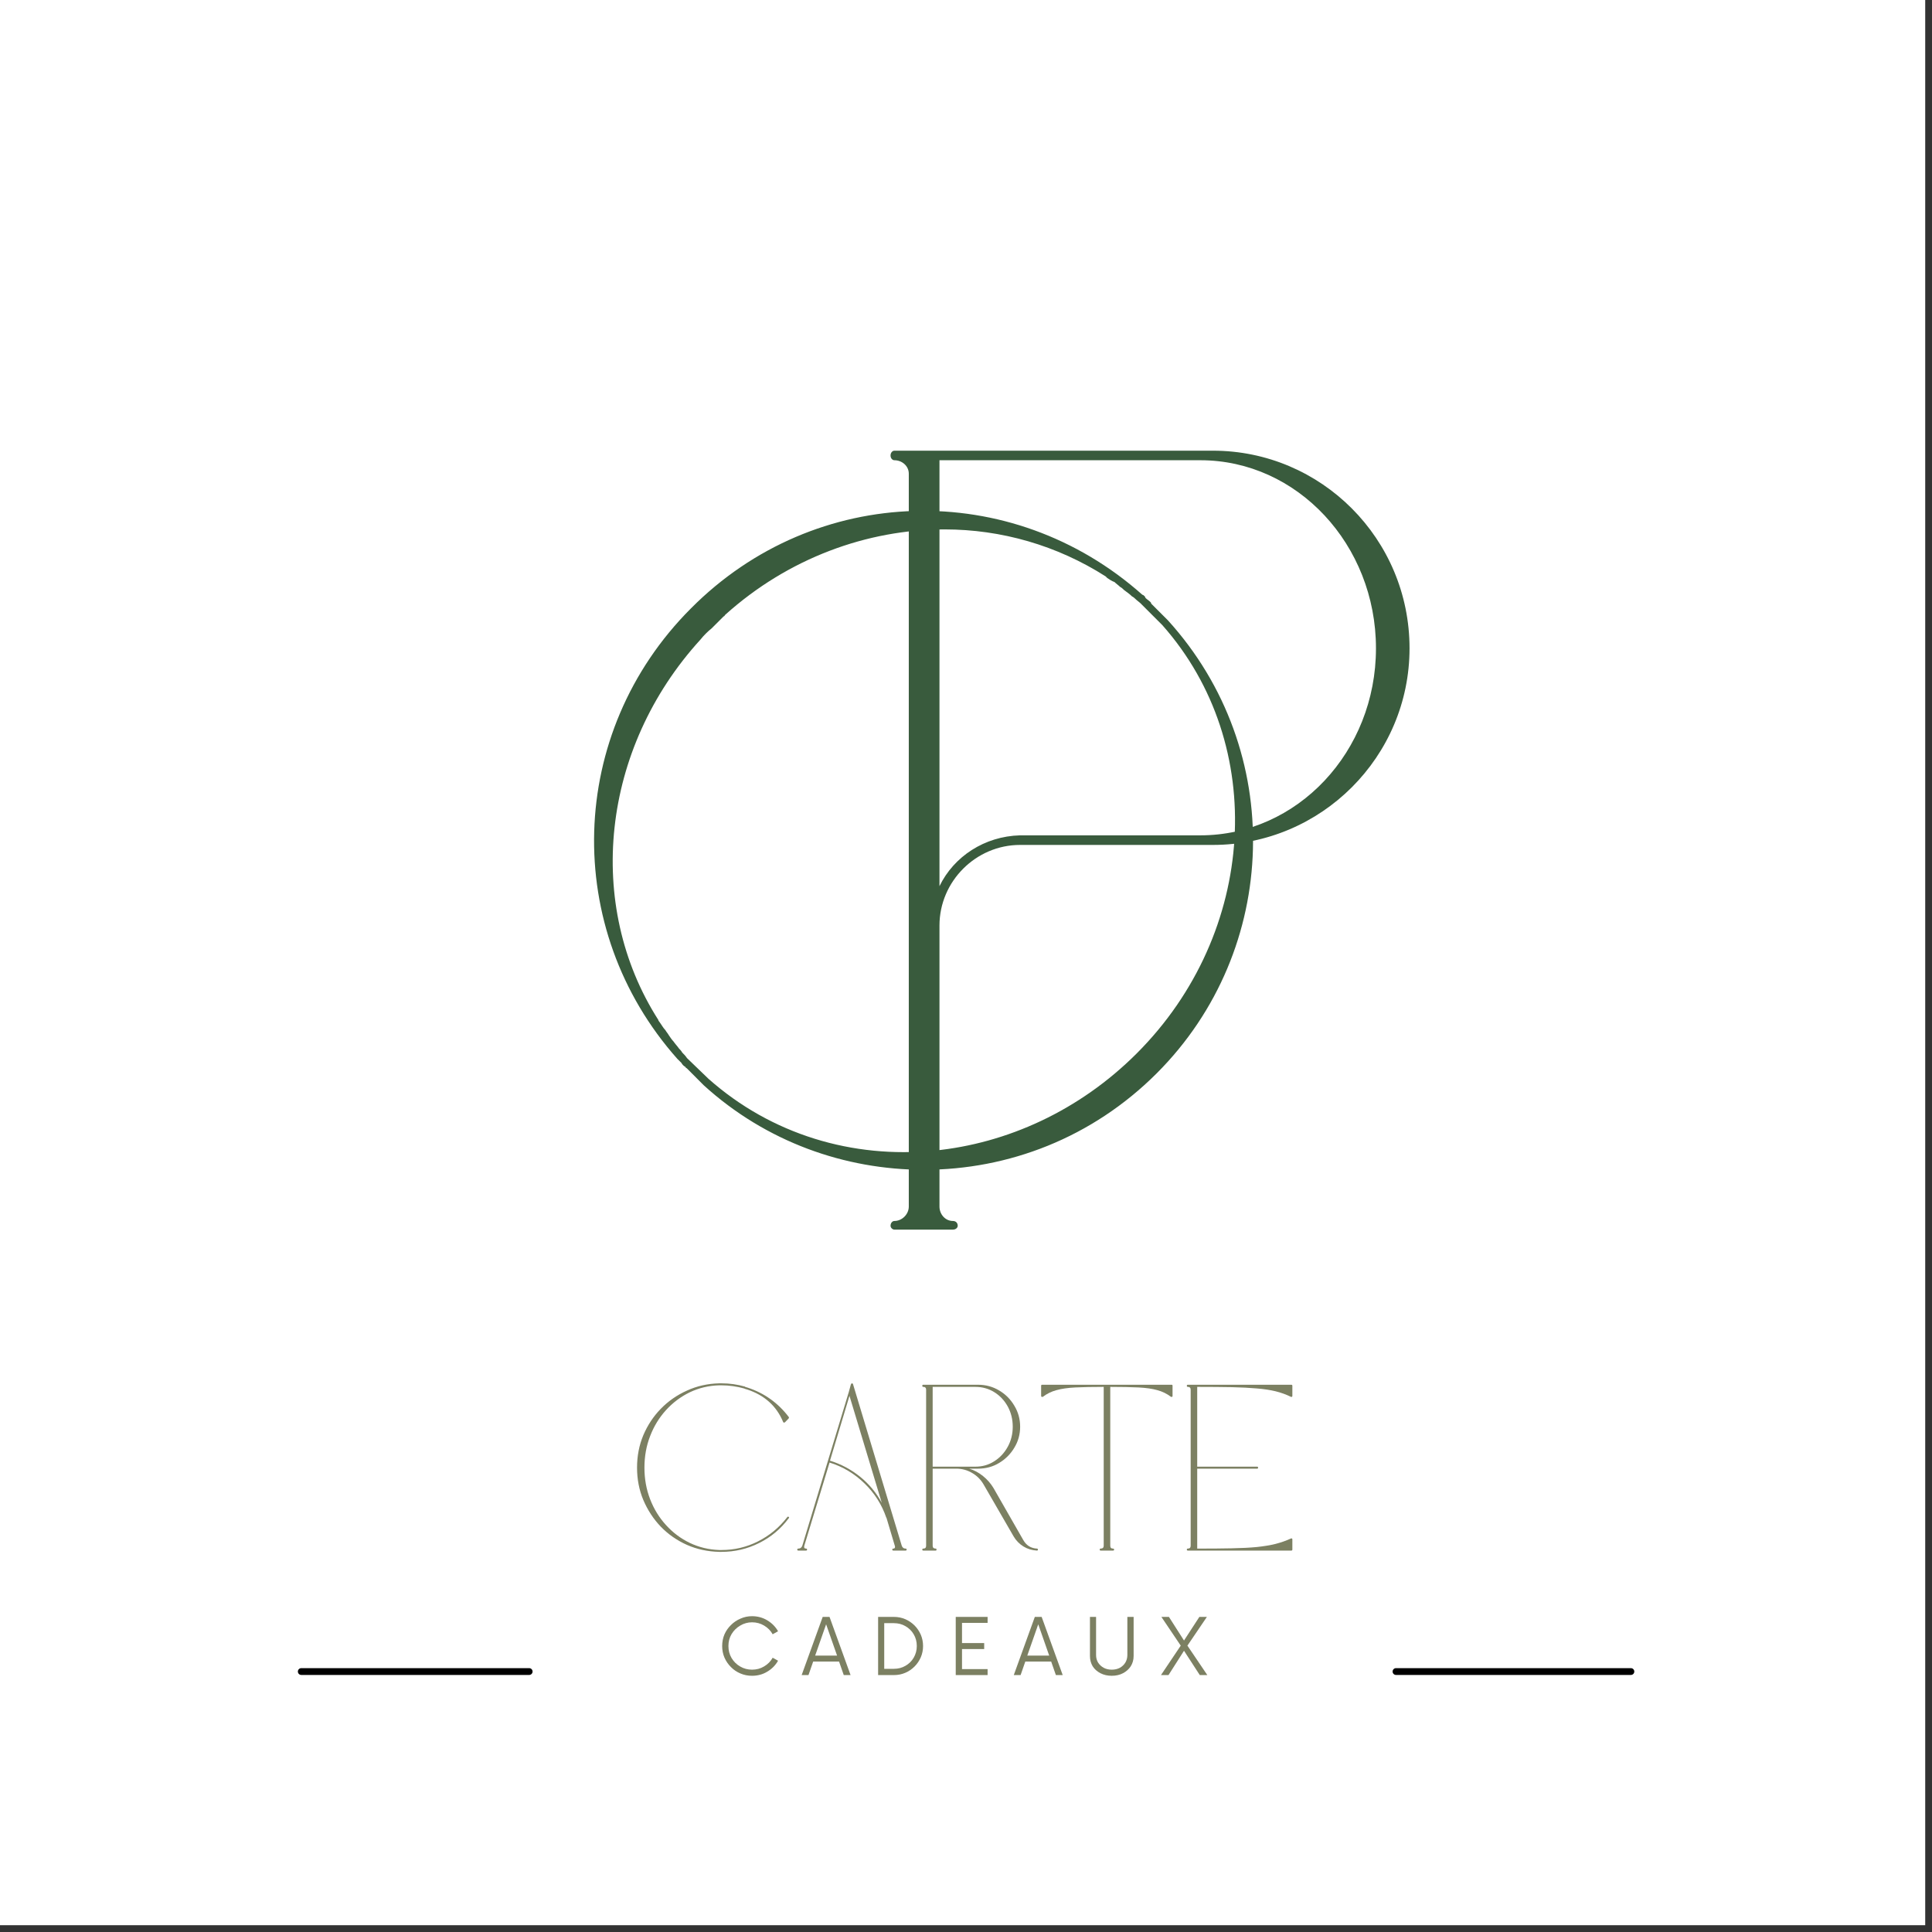 <svg xmlns="http://www.w3.org/2000/svg" xmlns:xlink="http://www.w3.org/1999/xlink" width="283" zoomAndPan="magnify" viewBox="0 0 212.25 212.25" height="283" preserveAspectRatio="xMidYMid meet" version="1.0"><rect x="0" y="0" width="212.25" height="212.25" fill="#333333" stroke="none"/><defs><g/><clipPath id="63c2c8dce9"><path d="M 0 0 L 211.504 0 L 211.504 211.504 L 0 211.504 Z M 0 0 " clip-rule="nonzero"/></clipPath><clipPath id="eb1175d453"><path d="M 0 0 L 211.156 0 L 211.156 211.156 L 0 211.156 Z M 0 0 " clip-rule="nonzero"/></clipPath><clipPath id="a0059b25d2"><rect x="0" width="59" y="0" height="12"/></clipPath><clipPath id="7675757d23"><rect x="0" width="76" y="0" height="32"/></clipPath><clipPath id="8aaf882023"><rect x="0" width="212" y="0" height="212"/></clipPath></defs><g clip-path="url(#63c2c8dce9)"><path fill="#ffffff" d="M 0 0 L 211.504 0 L 211.504 211.504 L 0 211.504 Z M 0 0 " fill-opacity="1" fill-rule="nonzero"/><g transform="matrix(1, 0, 0, 1, 0, -0)"><g clip-path="url(#8aaf882023)"><g clip-path="url(#eb1175d453)"><path fill="#ffffff" d="M 0 0 L 211.156 0 L 211.156 211.156 L 0 211.156 Z M 0 0 " fill-opacity="1" fill-rule="nonzero"/></g><g transform="matrix(1, 0, 0, 1, 78, 176)"><g clip-path="url(#a0059b25d2)"><g fill="#7c8062" fill-opacity="1"><g transform="translate(0.822, 8.024)"><g><path d="M 3.797 0.078 C 3.348 0.078 2.926 -0.004 2.531 -0.172 C 2.133 -0.336 1.785 -0.57 1.484 -0.875 C 1.18 -1.176 0.941 -1.523 0.766 -1.922 C 0.598 -2.316 0.516 -2.738 0.516 -3.188 C 0.516 -3.645 0.598 -4.07 0.766 -4.469 C 0.941 -4.863 1.18 -5.207 1.484 -5.5 C 1.785 -5.801 2.133 -6.035 2.531 -6.203 C 2.926 -6.379 3.348 -6.469 3.797 -6.469 C 4.41 -6.469 4.969 -6.316 5.469 -6.016 C 5.977 -5.711 6.375 -5.312 6.656 -4.812 L 6.062 -4.484 C 5.844 -4.879 5.531 -5.195 5.125 -5.438 C 4.727 -5.676 4.285 -5.797 3.797 -5.797 C 3.328 -5.797 2.895 -5.676 2.5 -5.438 C 2.102 -5.207 1.785 -4.895 1.547 -4.5 C 1.316 -4.113 1.203 -3.676 1.203 -3.188 C 1.203 -2.707 1.316 -2.27 1.547 -1.875 C 1.785 -1.477 2.102 -1.164 2.5 -0.938 C 2.895 -0.707 3.328 -0.594 3.797 -0.594 C 4.285 -0.594 4.727 -0.711 5.125 -0.953 C 5.531 -1.191 5.844 -1.508 6.062 -1.906 L 6.656 -1.578 C 6.375 -1.078 5.977 -0.676 5.469 -0.375 C 4.969 -0.07 4.41 0.078 3.797 0.078 Z M 3.797 0.078 "/></g></g></g><g fill="#7c8062" fill-opacity="1"><g transform="translate(10.07, 8.024)"><g><path d="M 4.625 0 L 4.109 -1.484 L 1.266 -1.484 L 0.75 0 L 0 0 L 2.312 -6.391 L 3.062 -6.391 L 5.375 0 Z M 1.484 -2.141 L 3.891 -2.141 L 2.688 -5.578 Z M 1.484 -2.141 "/></g></g></g><g fill="#7c8062" fill-opacity="1"><g transform="translate(17.689, 8.024)"><g><path d="M 0.781 0 L 0.781 -6.391 L 2.516 -6.391 C 2.961 -6.391 3.379 -6.305 3.766 -6.141 C 4.148 -5.973 4.488 -5.742 4.781 -5.453 C 5.07 -5.16 5.301 -4.82 5.469 -4.438 C 5.633 -4.051 5.719 -3.633 5.719 -3.188 C 5.719 -2.75 5.633 -2.336 5.469 -1.953 C 5.301 -1.566 5.07 -1.227 4.781 -0.938 C 4.488 -0.645 4.148 -0.414 3.766 -0.25 C 3.379 -0.082 2.961 0 2.516 0 Z M 1.453 -0.688 L 2.516 -0.688 C 2.984 -0.688 3.406 -0.797 3.781 -1.016 C 4.164 -1.234 4.469 -1.531 4.688 -1.906 C 4.914 -2.289 5.031 -2.719 5.031 -3.188 C 5.031 -3.676 4.914 -4.109 4.688 -4.484 C 4.469 -4.859 4.164 -5.156 3.781 -5.375 C 3.406 -5.594 2.984 -5.703 2.516 -5.703 L 1.453 -5.703 Z M 1.453 -0.688 "/></g></g></g><g fill="#7c8062" fill-opacity="1"><g transform="translate(26.17, 8.024)"><g><path d="M 4.328 -5.734 L 1.516 -5.734 L 1.516 -3.516 L 3.953 -3.516 L 3.953 -2.859 L 1.516 -2.859 L 1.516 -0.656 L 4.328 -0.656 L 4.328 0 L 0.828 0 L 0.828 -6.391 L 4.328 -6.391 Z M 4.328 -5.734 "/></g></g></g><g fill="#7c8062" fill-opacity="1"><g transform="translate(33.374, 8.024)"><g><path d="M 4.625 0 L 4.109 -1.484 L 1.266 -1.484 L 0.75 0 L 0 0 L 2.312 -6.391 L 3.062 -6.391 L 5.375 0 Z M 1.484 -2.141 L 3.891 -2.141 L 2.688 -5.578 Z M 1.484 -2.141 "/></g></g></g><g fill="#7c8062" fill-opacity="1"><g transform="translate(40.993, 8.024)"><g><path d="M 3.141 0.078 C 2.68 0.078 2.27 -0.016 1.906 -0.203 C 1.539 -0.391 1.254 -0.645 1.047 -0.969 C 0.848 -1.301 0.75 -1.676 0.75 -2.094 L 0.75 -6.391 L 1.422 -6.391 L 1.422 -2.203 C 1.422 -1.898 1.492 -1.625 1.641 -1.375 C 1.797 -1.133 2.004 -0.941 2.266 -0.797 C 2.523 -0.66 2.816 -0.594 3.141 -0.594 C 3.473 -0.594 3.77 -0.66 4.031 -0.797 C 4.289 -0.941 4.492 -1.133 4.641 -1.375 C 4.785 -1.625 4.859 -1.898 4.859 -2.203 L 4.859 -6.391 L 5.547 -6.391 L 5.547 -2.094 C 5.547 -1.676 5.441 -1.301 5.234 -0.969 C 5.023 -0.645 4.738 -0.391 4.375 -0.203 C 4.02 -0.016 3.609 0.078 3.141 0.078 Z M 3.141 0.078 "/></g></g></g><g fill="#7c8062" fill-opacity="1"><g transform="translate(49.528, 8.024)"><g><path d="M 5.109 0 L 4.281 0 L 2.547 -2.672 L 0.844 0 L 0.016 0 L 2.188 -3.234 L 0.062 -6.391 L 0.891 -6.391 L 2.547 -3.797 L 4.234 -6.391 L 5.062 -6.391 L 2.922 -3.234 Z M 5.109 0 "/></g></g></g></g></g><path stroke-linecap="round" transform="matrix(0.746, 0, 0, 0.746, 152.992, 183.265)" fill="none" stroke-linejoin="miter" d="M 0.498 0.498 L 35.093 0.498 " stroke="#000000" stroke-width="1" stroke-opacity="1" stroke-miterlimit="4"/><path stroke-linecap="round" transform="matrix(0.746, 0, 0, 0.746, 32.725, 183.265)" fill="none" stroke-linejoin="miter" d="M 0.499 0.498 L 34.062 0.498 " stroke="#000000" stroke-width="1" stroke-opacity="1" stroke-miterlimit="4"/><path fill="#395b3d" d="M 98.258 134.137 C 98.047 134.137 97.836 134.348 97.836 134.664 C 97.836 134.875 98.047 135.086 98.258 135.086 L 104.688 135.086 C 105.004 135.086 105.215 134.875 105.215 134.664 C 105.215 134.348 105.004 134.137 104.688 134.137 C 103.844 134.137 103.211 133.398 103.211 132.555 L 103.211 101.676 C 103.211 96.828 107.215 92.824 112.062 92.824 L 133.246 92.824 C 145.156 92.824 154.852 83.129 154.852 71.223 C 154.852 59.207 145.156 49.512 133.246 49.512 L 98.258 49.512 C 98.047 49.512 97.836 49.723 97.836 50.039 C 97.836 50.355 98.047 50.562 98.258 50.562 C 99.102 50.562 99.84 51.195 99.84 52.039 L 99.84 132.555 C 99.84 133.398 99.102 134.137 98.258 134.137 Z M 103.211 97.355 L 103.211 50.562 L 131.875 50.562 C 142.52 50.562 151.164 59.84 151.164 71.223 C 151.164 82.602 142.52 91.77 131.875 91.77 L 112.062 91.77 C 108.164 91.875 104.793 94.09 103.211 97.355 Z M 103.211 97.355 " fill-opacity="1" fill-rule="nonzero"/><path fill="#395b3d" d="M 74.688 116.598 L 74.863 116.773 C 74.949 116.949 75.125 117.125 75.301 117.211 C 75.301 117.301 75.387 117.301 75.477 117.387 L 77.312 119.227 C 84.148 125.449 92.824 128.512 101.496 128.512 C 110.781 128.512 119.98 125.008 127.078 117.914 C 140.66 104.332 141.273 82.43 128.305 68.148 L 126.465 66.309 C 126.465 66.219 126.465 66.219 126.379 66.133 C 126.203 65.957 126.027 65.871 125.852 65.695 L 125.766 65.52 C 125.676 65.434 125.59 65.344 125.504 65.344 C 111.133 52.555 89.582 53.078 75.914 66.832 C 62.246 80.5 61.719 102.055 74.422 116.336 C 74.512 116.422 74.598 116.512 74.688 116.598 Z M 124.887 115.723 C 118.582 122.031 110.609 125.621 102.637 126.41 C 93.699 127.289 84.762 124.66 77.84 118.523 L 75.477 116.246 C 75.301 115.984 75.125 115.809 74.949 115.633 C 74.863 115.461 74.688 115.285 74.598 115.195 C 74.422 114.934 74.16 114.672 73.984 114.406 C 73.812 114.234 73.637 113.969 73.461 113.707 C 73.371 113.531 73.195 113.355 73.109 113.184 C 72.848 112.918 72.672 112.566 72.41 112.219 C 72.41 112.219 72.32 112.129 72.32 112.043 C 64.262 99.426 66.012 82.254 76.965 70.25 C 77.312 69.812 77.754 69.375 78.191 69.023 C 78.629 68.586 79.066 68.148 79.504 67.711 C 79.594 67.711 79.594 67.621 79.68 67.535 C 86.602 61.312 95.277 58.16 103.773 58.16 C 109.992 58.16 116.129 59.914 121.473 63.328 C 121.473 63.328 121.559 63.418 121.648 63.504 C 121.91 63.68 122.172 63.855 122.438 63.941 C 122.609 64.117 122.875 64.293 123.047 64.469 C 123.227 64.555 123.398 64.73 123.488 64.82 C 123.836 65.082 124.102 65.258 124.363 65.52 C 124.539 65.609 124.625 65.695 124.715 65.781 C 124.887 65.957 125.152 66.133 125.328 66.309 L 127.691 68.672 C 139.344 81.816 138.117 102.492 124.887 115.723 Z M 124.887 115.723 " fill-opacity="1" fill-rule="nonzero"/><g transform="matrix(1, 0, 0, 1, 68, 149)"><g clip-path="url(#7675757d23)"><g fill="#7c8062" fill-opacity="1"><g transform="translate(1.048, 21.238)"><g><path d="M 17.609 -3.453 C 16.734 -2.273 15.645 -1.363 14.344 -0.719 C 13.051 -0.07 11.672 0.25 10.203 0.25 L 9.969 0.25 C 8.695 0.219 7.516 -0.035 6.422 -0.516 C 5.328 -1.004 4.367 -1.672 3.547 -2.516 C 2.734 -3.367 2.094 -4.348 1.625 -5.453 C 1.164 -6.555 0.938 -7.738 0.938 -9 C 0.938 -10.27 1.164 -11.457 1.625 -12.562 C 2.094 -13.664 2.734 -14.633 3.547 -15.469 C 4.367 -16.312 5.328 -16.977 6.422 -17.469 C 7.516 -17.969 8.695 -18.234 9.969 -18.266 L 10.203 -18.266 C 11.086 -18.266 11.953 -18.145 12.797 -17.906 C 12.797 -17.906 12.797 -17.898 12.797 -17.891 C 12.805 -17.879 12.812 -17.875 12.812 -17.875 C 12.875 -17.863 12.941 -17.844 13.016 -17.812 L 13.078 -17.797 C 14.922 -17.191 16.43 -16.113 17.609 -14.562 C 17.641 -14.52 17.633 -14.469 17.594 -14.406 L 17.188 -13.984 C 17.156 -13.961 17.125 -13.953 17.094 -13.953 C 17.094 -13.953 17.086 -13.953 17.078 -13.953 C 17.023 -13.953 16.992 -13.977 16.984 -14.031 C 16.254 -15.781 14.93 -16.969 13.016 -17.594 L 12.953 -17.609 C 12.867 -17.641 12.805 -17.656 12.766 -17.656 C 12.766 -17.676 12.758 -17.688 12.75 -17.688 C 11.906 -17.926 11.055 -18.047 10.203 -18.047 L 9.969 -18.047 C 8.812 -18.016 7.734 -17.758 6.734 -17.281 C 5.742 -16.801 4.875 -16.148 4.125 -15.328 C 3.375 -14.504 2.789 -13.551 2.375 -12.469 C 1.957 -11.395 1.75 -10.238 1.75 -9 C 1.75 -7.77 1.957 -6.613 2.375 -5.531 C 2.789 -4.457 3.375 -3.508 4.125 -2.688 C 4.875 -1.863 5.742 -1.211 6.734 -0.734 C 7.734 -0.254 8.812 0.004 9.969 0.047 L 10.203 0.047 C 11.641 0.047 12.984 -0.27 14.234 -0.906 C 15.492 -1.539 16.562 -2.426 17.438 -3.562 C 17.477 -3.625 17.531 -3.633 17.594 -3.594 C 17.656 -3.539 17.66 -3.492 17.609 -3.453 Z M 17.609 -3.453 "/></g></g></g><g fill="#7c8062" fill-opacity="1"><g transform="translate(19.339, 21.238)"><g><path d="M 0.359 0.109 C 0.285 0.109 0.25 0.07 0.25 0 C 0.25 -0.07 0.285 -0.109 0.359 -0.109 C 0.586 -0.109 0.738 -0.223 0.812 -0.453 L 3.609 -9.719 L 5.906 -17.297 L 6.141 -18.156 L 6.172 -18.172 C 6.148 -18.172 6.148 -18.18 6.172 -18.203 C 6.172 -18.203 6.172 -18.207 6.172 -18.219 C 6.18 -18.219 6.188 -18.219 6.188 -18.219 C 6.188 -18.227 6.188 -18.234 6.188 -18.234 C 6.188 -18.234 6.195 -18.234 6.219 -18.234 C 6.25 -18.254 6.254 -18.266 6.234 -18.266 C 6.234 -18.242 6.234 -18.242 6.234 -18.266 C 6.254 -18.266 6.266 -18.266 6.266 -18.266 C 6.273 -18.266 6.281 -18.266 6.281 -18.266 C 6.301 -18.242 6.312 -18.242 6.312 -18.266 C 6.289 -18.266 6.289 -18.254 6.312 -18.234 C 6.32 -18.234 6.328 -18.234 6.328 -18.234 C 6.328 -18.223 6.328 -18.223 6.328 -18.234 C 6.328 -18.234 6.332 -18.227 6.344 -18.219 C 6.363 -18.207 6.375 -18.203 6.375 -18.203 C 6.375 -18.18 6.375 -18.172 6.375 -18.172 L 11.719 -0.453 C 11.789 -0.223 11.938 -0.109 12.156 -0.109 C 12.227 -0.109 12.266 -0.07 12.266 0 C 12.266 0.07 12.227 0.109 12.156 0.109 L 10.797 0.109 C 10.723 0.109 10.688 0.07 10.688 0 C 10.688 -0.07 10.723 -0.109 10.797 -0.109 C 10.867 -0.109 10.922 -0.129 10.953 -0.172 C 10.992 -0.234 11 -0.312 10.969 -0.406 L 10.047 -3.5 C 10.035 -3.508 10.031 -3.508 10.031 -3.5 C 9.539 -4.945 8.738 -6.207 7.625 -7.281 C 6.52 -8.352 5.242 -9.113 3.797 -9.562 L 1.016 -0.406 C 0.992 -0.312 1 -0.234 1.031 -0.172 C 1.07 -0.129 1.133 -0.109 1.219 -0.109 C 1.289 -0.109 1.328 -0.07 1.328 0 C 1.328 0.07 1.289 0.109 1.219 0.109 Z M 3.844 -9.766 C 5.062 -9.391 6.164 -8.801 7.156 -8 C 8.145 -7.195 8.938 -6.242 9.531 -5.141 L 5.984 -16.891 Z M 3.844 -9.766 "/></g></g></g><g fill="#7c8062" fill-opacity="1"><g transform="translate(31.885, 21.238)"><g><path d="M 1.547 -0.109 C 1.754 -0.109 1.859 -0.211 1.859 -0.422 L 1.859 -17.562 C 1.859 -17.77 1.754 -17.875 1.547 -17.875 C 1.473 -17.875 1.438 -17.914 1.438 -18 C 1.438 -18.07 1.473 -18.109 1.547 -18.109 L 7.562 -18.109 C 8.414 -18.109 9.188 -17.898 9.875 -17.484 C 10.57 -17.078 11.129 -16.52 11.547 -15.812 C 11.973 -15.113 12.188 -14.344 12.188 -13.5 C 12.188 -12.656 11.973 -11.883 11.547 -11.188 C 11.129 -10.488 10.57 -9.93 9.875 -9.516 C 9.188 -9.098 8.414 -8.891 7.562 -8.891 L 6.594 -8.891 C 7.145 -8.723 7.648 -8.453 8.109 -8.078 C 8.566 -7.711 8.945 -7.281 9.25 -6.781 L 12.516 -1.078 C 12.848 -0.473 13.352 -0.148 14.031 -0.109 C 14.102 -0.109 14.141 -0.07 14.141 0 C 14.141 0.07 14.102 0.109 14.031 0.109 C 13.488 0.078 12.992 -0.07 12.547 -0.344 C 12.098 -0.625 11.738 -0.992 11.469 -1.453 L 8.172 -7.156 C 7.859 -7.695 7.438 -8.117 6.906 -8.422 C 6.375 -8.734 5.801 -8.891 5.188 -8.891 L 2.578 -8.891 L 2.578 -0.422 C 2.578 -0.211 2.691 -0.109 2.922 -0.109 C 2.973 -0.109 3 -0.07 3 0 C 3 0.07 2.973 0.109 2.922 0.109 L 1.547 0.109 C 1.473 0.109 1.438 0.07 1.438 0 C 1.438 -0.07 1.473 -0.109 1.547 -0.109 Z M 2.578 -9.109 L 7.266 -9.109 C 8.035 -9.109 8.727 -9.305 9.344 -9.703 C 9.969 -10.098 10.461 -10.629 10.828 -11.297 C 11.191 -11.961 11.375 -12.695 11.375 -13.5 C 11.375 -14.312 11.191 -15.051 10.828 -15.719 C 10.461 -16.383 9.969 -16.91 9.344 -17.297 C 8.727 -17.68 8.035 -17.875 7.266 -17.875 L 2.578 -17.875 Z M 2.578 -9.109 "/></g></g></g><g fill="#7c8062" fill-opacity="1"><g transform="translate(46.27, 21.238)"><g><path d="M 0.172 -16.781 C 0.129 -16.801 0.109 -16.832 0.109 -16.875 L 0.109 -18 C 0.109 -18.07 0.145 -18.109 0.219 -18.109 L 14.453 -18.109 C 14.516 -18.109 14.547 -18.07 14.547 -18 L 14.547 -16.875 C 14.547 -16.832 14.531 -16.801 14.5 -16.781 C 14.477 -16.781 14.461 -16.781 14.453 -16.781 C 14.422 -16.781 14.395 -16.781 14.375 -16.781 C 13.926 -17.125 13.426 -17.367 12.875 -17.516 C 12.32 -17.672 11.633 -17.77 10.812 -17.812 C 9.988 -17.852 8.953 -17.875 7.703 -17.875 L 7.703 -0.422 C 7.703 -0.211 7.805 -0.109 8.016 -0.109 C 8.086 -0.109 8.125 -0.07 8.125 0 C 8.125 0.07 8.086 0.109 8.016 0.109 L 6.641 0.109 C 6.578 0.109 6.547 0.07 6.547 0 C 6.547 -0.07 6.578 -0.109 6.641 -0.109 C 6.867 -0.109 6.984 -0.211 6.984 -0.422 L 6.984 -17.875 C 5.723 -17.875 4.68 -17.852 3.859 -17.812 C 3.035 -17.77 2.348 -17.672 1.797 -17.516 C 1.242 -17.367 0.742 -17.125 0.297 -16.781 C 0.273 -16.781 0.25 -16.781 0.219 -16.781 C 0.207 -16.781 0.191 -16.781 0.172 -16.781 Z M 0.172 -16.781 "/></g></g></g><g fill="#7c8062" fill-opacity="1"><g transform="translate(60.948, 21.238)"><g><path d="M 12.922 -18.109 C 12.992 -18.109 13.031 -18.07 13.031 -18 L 13.031 -16.875 C 13.031 -16.844 13.016 -16.812 12.984 -16.781 C 12.973 -16.781 12.953 -16.781 12.922 -16.781 C 12.91 -16.781 12.895 -16.781 12.875 -16.781 C 12.352 -17.039 11.789 -17.242 11.188 -17.391 C 10.594 -17.535 9.906 -17.641 9.125 -17.703 C 8.352 -17.773 7.43 -17.82 6.359 -17.844 C 5.285 -17.863 4.023 -17.875 2.578 -17.875 L 2.578 -9.109 L 9.172 -9.109 C 9.234 -9.109 9.266 -9.07 9.266 -9 C 9.266 -8.926 9.234 -8.891 9.172 -8.891 L 2.578 -8.891 L 2.578 -0.109 C 4.023 -0.109 5.285 -0.117 6.359 -0.141 C 7.43 -0.16 8.352 -0.207 9.125 -0.281 C 9.906 -0.363 10.594 -0.477 11.188 -0.625 C 11.789 -0.781 12.352 -0.977 12.875 -1.219 C 12.926 -1.238 12.961 -1.238 12.984 -1.219 C 13.016 -1.195 13.031 -1.164 13.031 -1.125 L 13.031 0 C 13.031 0.07 12.992 0.109 12.922 0.109 L 7.266 0.109 C 7.266 0.109 7.102 0.109 6.781 0.109 C 6.469 0.109 6.07 0.109 5.594 0.109 C 5.113 0.109 4.633 0.109 4.156 0.109 C 3.688 0.109 3.289 0.109 2.969 0.109 C 2.645 0.109 2.484 0.109 2.484 0.109 L 1.547 0.109 C 1.473 0.109 1.438 0.07 1.438 0 C 1.438 -0.07 1.473 -0.109 1.547 -0.109 C 1.754 -0.109 1.859 -0.211 1.859 -0.422 L 1.859 -17.562 C 1.859 -17.77 1.754 -17.875 1.547 -17.875 C 1.473 -17.875 1.438 -17.914 1.438 -18 C 1.438 -18.07 1.473 -18.109 1.547 -18.109 Z M 12.922 -18.109 "/></g></g></g></g></g></g></g></g></svg>